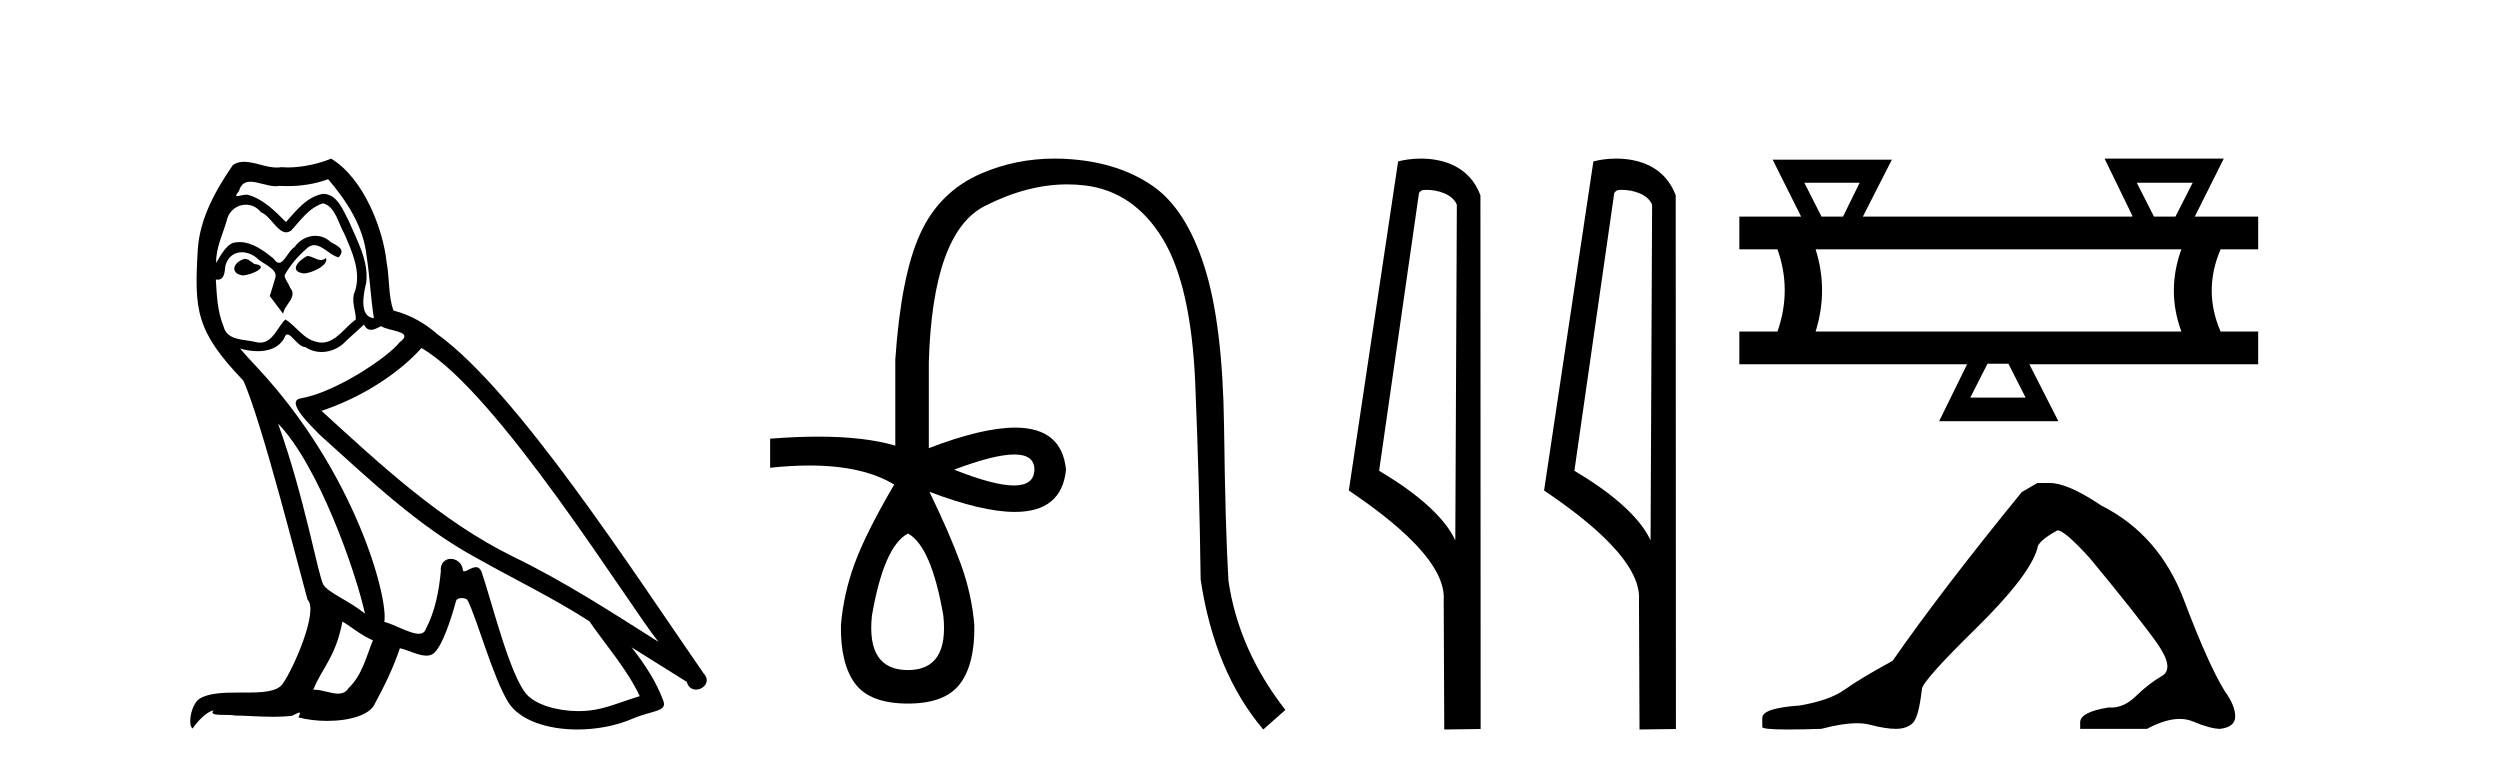 <?xml version='1.0' encoding='UTF-8' standalone='yes'?><svg xmlns='http://www.w3.org/2000/svg' xmlns:xlink='http://www.w3.org/1999/xlink' width='133.0' height='41.0' ><path d='M 16.344 13.619 C 15.888 13.839 15.331 14.447 16.175 14.548 C 16.581 14.531 17.509 14.109 17.34 13.721 L 17.34 13.721 C 17.253 13.804 17.164 13.834 17.074 13.834 C 16.835 13.834 16.59 13.619 16.344 13.619 ZM 13.019 13.771 C 12.461 13.906 12.174 14.514 12.884 14.649 C 12.895 14.65 12.907 14.651 12.921 14.651 C 13.329 14.651 14.441 14.156 13.525 14.042 C 13.373 13.94 13.221 13.771 13.019 13.771 ZM 17.458 9.534 C 18.454 10.699 19.332 12.049 19.501 13.603 C 19.67 14.717 19.721 15.831 19.889 16.928 C 19.096 16.861 19.332 15.628 19.484 15.038 C 19.619 13.873 18.995 12.792 18.556 11.762 C 18.252 11.205 17.965 10.328 17.188 10.311 C 16.327 10.463 15.77 11.189 15.213 11.813 C 14.639 11.239 14.031 10.615 13.238 10.378 C 13.197 10.363 13.15 10.357 13.101 10.357 C 12.923 10.357 12.715 10.435 12.619 10.435 C 12.536 10.435 12.538 10.377 12.715 10.159 C 12.822 9.78 13.045 9.668 13.32 9.668 C 13.722 9.668 14.236 9.907 14.669 9.907 C 14.734 9.907 14.798 9.901 14.859 9.889 C 15.001 9.897 15.144 9.901 15.287 9.901 C 16.025 9.901 16.765 9.789 17.458 9.534 ZM 17.188 10.817 C 17.847 10.986 17.999 11.898 18.319 12.438 C 18.725 13.383 19.214 14.413 18.893 15.476 C 18.64 15.983 18.961 16.624 18.927 16.996 C 18.364 17.391 17.87 18.226 17.122 18.226 C 17.041 18.226 16.956 18.216 16.868 18.194 C 16.125 18.042 15.753 17.333 15.179 16.996 C 14.764 17.397 14.518 18.228 13.834 18.228 C 13.74 18.228 13.637 18.212 13.525 18.178 C 12.9 18.042 12.073 18.11 11.888 17.35 C 11.567 16.574 11.533 15.713 11.482 14.869 L 11.482 14.869 C 11.52 14.876 11.554 14.879 11.585 14.879 C 11.927 14.879 11.958 14.483 11.989 14.143 C 12.12 13.649 12.474 13.42 12.867 13.42 C 13.132 13.42 13.415 13.524 13.66 13.721 C 13.947 14.042 14.825 14.295 14.639 14.801 C 14.555 15.105 14.454 15.426 14.352 15.747 L 15.061 16.692 C 15.129 16.202 15.855 15.797 15.433 15.308 C 15.365 15.088 15.112 14.801 15.146 14.632 C 15.45 14.092 15.855 13.619 16.327 13.214 C 16.455 13.09 16.585 13.042 16.714 13.042 C 17.167 13.042 17.622 13.635 18.016 13.687 C 18.404 13.265 17.982 13.096 17.594 12.877 C 17.353 12.65 17.062 12.546 16.772 12.546 C 16.35 12.546 15.929 12.766 15.669 13.147 C 15.348 13.339 15.125 13.98 14.844 13.98 C 14.755 13.98 14.66 13.917 14.555 13.755 C 14.04 13.342 13.422 12.879 12.746 12.879 C 12.647 12.879 12.546 12.889 12.445 12.91 C 11.967 13.009 11.538 13.976 11.501 13.976 C 11.5 13.976 11.5 13.975 11.499 13.974 C 11.482 13.181 11.854 12.472 12.073 11.695 C 12.196 11.185 12.633 10.89 13.079 10.89 C 13.371 10.89 13.666 11.016 13.88 11.29 C 14.382 11.476 14.75 12.359 15.223 12.359 C 15.306 12.359 15.392 12.332 15.483 12.269 C 16.007 11.712 16.429 11.053 17.188 10.817 ZM 14.791 22.533 C 16.935 24.744 18.91 30.349 19.417 32.645 C 18.59 31.97 17.458 31.531 17.205 31.109 C 16.935 30.67 16.192 26.399 14.791 22.533 ZM 22.422 18.515 C 26.473 20.845 33.53 32.307 35.032 34.148 C 32.5 32.544 30.001 30.923 27.284 29.606 C 23.468 27.733 20.21 24.694 17.104 21.858 C 19.67 20.997 21.51 19.545 22.422 18.515 ZM 18.218 33.067 C 18.758 33.388 19.248 33.827 19.839 34.063 C 19.484 34.941 19.265 35.92 18.539 36.612 C 18.403 36.832 18.208 36.901 17.986 36.901 C 17.602 36.901 17.135 36.694 16.745 36.694 C 16.718 36.694 16.691 36.695 16.665 36.697 C 17.138 35.515 17.847 34.992 18.218 33.067 ZM 19.366 17.266 C 19.468 17.478 19.599 17.547 19.737 17.547 C 19.919 17.547 20.115 17.427 20.278 17.35 C 20.683 17.637 22.084 17.604 21.257 18.211 C 20.733 18.92 17.937 20.854 15.994 21.195 C 15.155 21.342 16.564 22.668 17.02 23.141 C 19.653 25.504 22.236 28.003 25.393 29.708 C 27.368 30.822 29.444 31.818 31.352 33.05 C 32.264 34.367 33.344 35.582 34.036 37.034 C 33.344 37.237 32.669 37.524 31.96 37.693 C 31.586 37.787 31.18 37.831 30.774 37.831 C 29.659 37.831 28.538 37.499 28.043 36.967 C 27.132 36.005 26.136 31.902 25.612 30.4 C 25.538 30.231 25.432 30.174 25.318 30.174 C 25.09 30.174 24.825 30.397 24.695 30.397 C 24.668 30.397 24.647 30.388 24.633 30.366 C 24.599 29.95 24.28 29.731 23.981 29.731 C 23.685 29.731 23.409 29.946 23.451 30.4 C 23.35 31.463 23.148 32.527 22.641 33.489 C 22.579 33.653 22.449 33.716 22.279 33.716 C 21.799 33.716 20.994 33.221 20.446 33.084 C 20.666 31.784 18.893 25.133 13.694 19.562 C 13.512 19.365 12.72 18.53 12.789 18.53 C 12.797 18.53 12.817 18.541 12.85 18.566 C 13.116 18.635 13.416 18.683 13.712 18.683 C 14.282 18.683 14.84 18.508 15.129 17.975 C 15.173 17.843 15.228 17.792 15.292 17.792 C 15.523 17.792 15.873 18.464 16.243 18.464 C 16.511 18.643 16.811 18.726 17.11 18.726 C 17.6 18.726 18.085 18.504 18.421 18.127 C 18.741 17.84 19.045 17.553 19.366 17.266 ZM 17.61 8.437 C 17.08 8.673 16.151 8.908 15.317 8.908 C 15.195 8.908 15.076 8.903 14.96 8.893 C 14.881 8.907 14.801 8.913 14.719 8.913 C 14.151 8.913 13.539 8.608 12.99 8.608 C 12.78 8.608 12.58 8.652 12.394 8.774 C 11.465 10.125 10.621 11.627 10.52 13.299 C 10.334 16.506 10.419 17.62 12.951 20.254 C 13.947 22.516 15.804 29.893 16.361 31.902 C 16.969 32.476 15.601 35.616 15.027 36.393 C 14.715 36.823 13.892 36.844 13.008 36.844 C 12.912 36.844 12.815 36.844 12.718 36.844 C 11.923 36.844 11.118 36.861 10.621 37.169 C 10.149 37.473 9.98 38.604 10.25 38.756 C 10.503 38.368 11.01 37.845 11.364 37.794 L 11.364 37.794 C 11.027 38.148 12.208 37.98 12.461 38.064 C 13.144 38.075 13.835 38.133 14.528 38.133 C 14.863 38.133 15.198 38.119 15.534 38.081 C 15.686 38.014 15.849 37.911 15.92 37.911 C 15.975 37.911 15.975 37.973 15.872 38.165 C 16.349 38.29 16.886 38.352 17.411 38.352 C 18.592 38.352 19.711 38.037 19.957 37.406 C 20.463 36.477 20.936 35.498 21.274 34.485 C 21.705 34.577 22.247 34.88 22.681 34.88 C 22.808 34.88 22.926 34.854 23.029 34.789 C 23.502 34.468 23.992 32.966 24.262 31.97 C 24.288 31.866 24.428 31.816 24.57 31.816 C 24.707 31.816 24.845 31.862 24.886 31.953 C 25.393 32.966 26.237 36.072 27.047 37.372 C 27.658 38.335 29.141 38.809 30.717 38.809 C 31.71 38.809 32.74 38.622 33.614 38.25 C 34.711 37.777 35.522 37.878 35.285 37.271 C 34.914 36.258 34.273 35.295 33.597 34.435 L 33.597 34.435 C 34.576 35.042 35.556 35.667 36.535 36.275 C 36.615 36.569 36.818 36.686 37.026 36.686 C 37.425 36.686 37.841 36.252 37.429 35.819 C 33.597 30.282 27.503 20.845 23.283 17.789 C 22.607 17.198 21.814 16.743 20.936 16.523 C 20.649 15.78 20.733 14.784 20.565 13.94 C 20.396 12.269 19.383 9.5 17.61 8.437 Z' style='fill:#000000;stroke:none' /><path d='M 53.962 24.179 Q 55.03 24.179 55.03 24.986 Q 55.013 25.827 53.945 25.827 Q 52.877 25.827 50.758 24.986 Q 52.894 24.179 53.962 24.179 ZM 48.303 28.383 Q 49.547 29.056 50.186 32.755 Q 50.489 35.648 48.303 35.648 Q 46.083 35.648 46.386 32.755 Q 47.025 29.056 48.303 28.383 ZM 56.113 8.437 Q 54.038 8.437 52.204 9.229 Q 49.984 10.187 48.959 12.424 Q 47.933 14.66 47.63 19.134 L 47.63 23.708 Q 46.012 23.229 43.53 23.229 Q 42.349 23.229 40.971 23.338 L 40.971 24.885 Q 42.084 24.765 43.059 24.765 Q 45.917 24.765 47.596 25.793 L 47.563 25.793 Q 46.049 28.383 45.461 29.997 Q 44.872 31.612 44.738 33.26 Q 44.704 35.311 45.494 36.371 Q 46.285 37.43 48.303 37.43 Q 50.287 37.43 51.078 36.371 Q 51.868 35.311 51.834 33.26 Q 51.7 31.612 51.111 29.997 Q 50.523 28.383 49.446 26.163 L 49.446 26.163 Q 52.262 27.234 53.99 27.234 Q 56.492 27.234 56.711 24.986 Q 56.493 22.749 54.004 22.749 Q 52.263 22.749 49.413 23.842 L 49.413 19.268 Q 49.615 12.373 52.389 10.961 Q 54.652 9.809 56.781 9.809 Q 57.262 9.809 57.737 9.868 Q 60.31 10.187 61.84 12.676 Q 63.371 15.165 63.589 20.445 Q 63.808 25.726 63.875 30.838 Q 64.615 35.749 67.205 38.809 L 68.382 37.767 Q 65.893 34.572 65.355 30.905 Q 65.187 28.148 65.12 22.699 Q 65.052 17.25 64.077 14.19 Q 63.102 11.129 61.336 9.901 Q 59.57 8.674 56.997 8.472 Q 56.55 8.437 56.113 8.437 Z' style='fill:#000000;stroke:none' /><path d='M 75.892 10.1 C 76.516 10.1 77.281 10.34 77.504 10.89 L 77.422 28.751 L 77.422 28.751 C 77.105 28.034 76.164 26.699 73.369 25.046 L 75.491 10.263 C 75.59 10.157 75.588 10.1 75.892 10.1 ZM 77.422 28.751 L 77.422 28.751 C 77.422 28.751 77.422 28.751 77.422 28.751 L 77.422 28.751 L 77.422 28.751 ZM 75.595 8.437 C 75.117 8.437 74.685 8.505 74.38 8.588 L 71.757 26.094 C 73.144 27.044 76.957 29.648 76.805 31.91 L 76.834 38.809 L 78.77 38.783 L 78.759 10.393 C 78.184 8.837 76.753 8.437 75.595 8.437 Z' style='fill:#000000;stroke:none' /><path d='M 86.28 10.1 C 86.905 10.1 87.669 10.34 87.892 10.89 L 87.81 28.751 L 87.81 28.751 C 87.493 28.034 86.552 26.699 83.757 25.046 L 85.879 10.263 C 85.979 10.157 85.976 10.1 86.28 10.1 ZM 87.81 28.751 L 87.81 28.751 C 87.81 28.751 87.81 28.751 87.81 28.751 L 87.81 28.751 L 87.81 28.751 ZM 85.983 8.437 C 85.505 8.437 85.073 8.505 84.768 8.588 L 82.145 26.094 C 83.532 27.044 87.346 29.648 87.194 31.91 L 87.222 38.809 L 89.159 38.783 L 89.148 10.393 C 88.572 8.837 87.141 8.437 85.983 8.437 Z' style='fill:#000000;stroke:none' /><path d='M 98.934 9.723 L 98.048 11.523 L 96.905 11.523 L 95.991 9.723 ZM 116.649 9.723 L 115.734 11.523 L 114.592 11.523 L 113.677 9.723 ZM 116.049 13.266 Q 115.249 15.466 116.049 17.637 L 96.591 17.637 Q 97.276 15.437 96.591 13.266 ZM 106.848 19.352 L 107.763 21.152 L 104.82 21.152 L 105.734 19.352 ZM 111.963 8.437 L 113.449 11.494 L 113.42 11.523 L 99.105 11.523 L 100.648 8.494 L 94.305 8.494 L 95.819 11.523 L 92.533 11.523 L 92.533 13.266 L 94.562 13.266 Q 95.333 15.437 94.562 17.637 L 92.533 17.637 L 92.533 19.38 L 104.648 19.38 L 103.162 22.409 L 109.506 22.409 L 107.963 19.38 L 120.135 19.38 L 120.135 17.637 L 118.135 17.637 Q 117.192 15.466 118.135 13.266 L 120.135 13.266 L 120.135 11.523 L 116.763 11.523 L 118.306 8.437 Z' style='fill:#000000;stroke:none' /><path d='M 108.387 25.695 L 107.559 26.178 Q 103.28 31.424 100.691 35.151 Q 98.931 36.117 98.137 36.687 Q 97.344 37.256 95.756 37.532 Q 93.754 37.67 93.754 38.188 L 93.754 38.223 L 93.754 38.671 Q 93.731 38.809 95.135 38.809 Q 95.837 38.809 96.895 38.775 Q 98.022 38.476 98.782 38.476 Q 99.161 38.476 99.449 38.55 Q 100.312 38.775 100.864 38.775 Q 101.416 38.775 101.744 38.481 Q 102.072 38.188 102.244 36.67 Q 102.244 36.255 105.109 33.443 Q 107.973 30.63 108.387 29.181 Q 108.387 28.801 109.457 28.214 Q 109.837 28.214 111.183 29.698 Q 113.806 32.873 114.755 34.219 Q 115.704 35.565 115.014 35.962 Q 114.323 36.359 113.633 37.032 Q 113.007 37.642 112.324 37.642 Q 112.254 37.642 112.184 37.636 Q 110.665 37.878 110.665 38.43 L 110.665 38.775 L 114.22 38.775 Q 115.209 38.246 115.961 38.246 Q 116.337 38.246 116.653 38.378 Q 117.602 38.775 118.12 38.775 Q 118.913 38.671 118.913 38.119 Q 118.913 37.532 118.361 36.773 Q 117.499 35.393 116.187 31.924 Q 114.876 28.456 111.804 26.903 Q 110.009 25.695 109.043 25.695 Z' style='fill:#000000;stroke:none' /></svg>